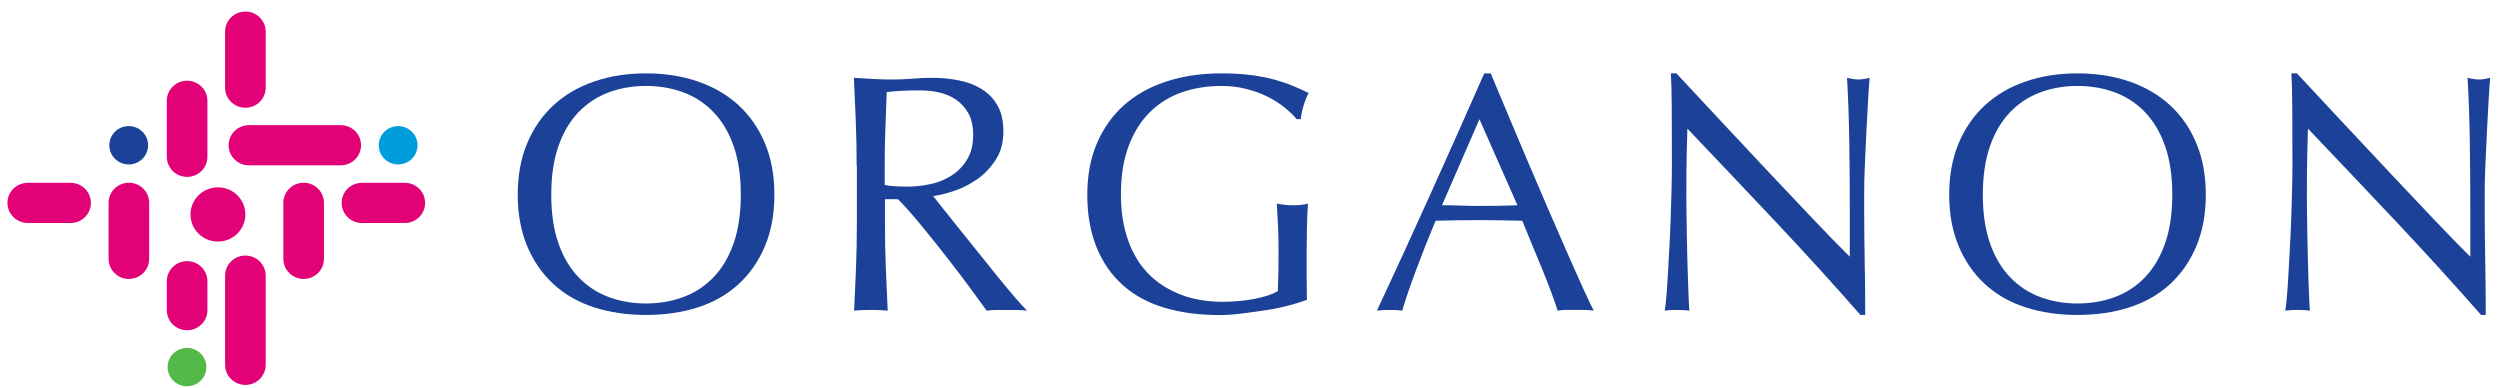 <?xml version="1.0" encoding="UTF-8"?> <svg xmlns="http://www.w3.org/2000/svg" width="200" height="31" viewBox="0 0 200 31" fill="none"><g clip-path="url(#clip0_13027_14587)"><path d="M41.418 15.576C41.418 14.042 41.67 12.669 42.171 11.47C42.672 10.27 43.377 9.251 44.281 8.417C45.184 7.588 46.267 6.952 47.53 6.521C48.792 6.086 50.172 5.869 51.671 5.869C53.185 5.869 54.578 6.086 55.836 6.521C57.098 6.956 58.181 7.588 59.085 8.417C59.989 9.251 60.694 10.265 61.199 11.47C61.699 12.669 61.952 14.042 61.952 15.576C61.952 17.115 61.699 18.484 61.199 19.683C60.694 20.883 59.993 21.902 59.085 22.732C58.181 23.561 57.098 24.181 55.836 24.588C54.574 24.994 53.185 25.196 51.671 25.196C50.172 25.196 48.792 24.994 47.53 24.588C46.267 24.181 45.184 23.561 44.281 22.732C43.377 21.902 42.672 20.883 42.171 19.683C41.67 18.48 41.418 17.111 41.418 15.576ZM59.264 15.576C59.264 14.075 59.073 12.778 58.69 11.687C58.308 10.592 57.77 9.69 57.086 8.977C56.402 8.264 55.596 7.733 54.672 7.391C53.747 7.048 52.75 6.875 51.671 6.875C50.612 6.875 49.618 7.048 48.694 7.391C47.77 7.733 46.968 8.264 46.28 8.977C45.596 9.69 45.058 10.596 44.675 11.687C44.293 12.782 44.101 14.079 44.101 15.576C44.101 17.078 44.293 18.375 44.675 19.466C45.058 20.561 45.596 21.463 46.28 22.176C46.964 22.889 47.77 23.42 48.694 23.762C49.618 24.105 50.608 24.278 51.671 24.278C52.75 24.278 53.751 24.105 54.672 23.762C55.596 23.42 56.398 22.889 57.086 22.176C57.77 21.463 58.308 20.557 58.69 19.466C59.073 18.375 59.264 17.078 59.264 15.576Z" fill="#1B4298"></path><path d="M68.532 13.246C68.532 12.054 68.508 10.883 68.463 9.735C68.418 8.588 68.366 7.416 68.313 6.224C68.842 6.26 69.363 6.293 69.876 6.321C70.389 6.349 70.91 6.361 71.44 6.361C71.969 6.361 72.49 6.337 73.003 6.293C73.516 6.248 74.037 6.224 74.567 6.224C75.336 6.224 76.065 6.297 76.761 6.441C77.458 6.586 78.064 6.824 78.586 7.158C79.107 7.492 79.518 7.931 79.819 8.475C80.121 9.018 80.271 9.695 80.271 10.508C80.271 11.378 80.076 12.123 79.681 12.743C79.286 13.367 78.809 13.883 78.243 14.289C77.678 14.696 77.071 15.014 76.419 15.239C75.772 15.465 75.182 15.614 74.652 15.686C74.872 15.956 75.174 16.339 75.556 16.826C75.939 17.313 76.371 17.853 76.847 18.441C77.323 19.028 77.816 19.644 78.329 20.285C78.842 20.925 79.335 21.541 79.811 22.129C80.287 22.717 80.735 23.252 81.155 23.743C81.574 24.231 81.912 24.601 82.169 24.855C81.896 24.819 81.619 24.798 81.346 24.798C81.073 24.798 80.796 24.798 80.524 24.798C80.267 24.798 80.002 24.798 79.73 24.798C79.457 24.798 79.192 24.814 78.936 24.855C78.663 24.476 78.248 23.904 77.69 23.148C77.132 22.386 76.517 21.573 75.841 20.707C75.165 19.838 74.473 18.976 73.773 18.118C73.068 17.261 72.425 16.532 71.839 15.936H70.796V17.913C70.796 19.105 70.821 20.281 70.866 21.436C70.91 22.592 70.963 23.731 71.016 24.851C70.597 24.814 70.149 24.794 69.673 24.794C69.196 24.794 68.748 24.81 68.329 24.851C68.382 23.731 68.435 22.592 68.48 21.436C68.524 20.281 68.549 19.105 68.549 17.913V13.246H68.532ZM70.78 14.793C71.037 14.849 71.314 14.885 71.615 14.901C71.916 14.921 72.25 14.929 72.616 14.929C73.182 14.929 73.773 14.865 74.384 14.74C74.994 14.615 75.556 14.394 76.069 14.076C76.582 13.762 77.006 13.335 77.344 12.803C77.682 12.272 77.853 11.595 77.853 10.782C77.853 10.077 77.718 9.494 77.454 9.035C77.189 8.576 76.847 8.209 76.428 7.935C76.008 7.666 75.548 7.48 75.055 7.38C74.563 7.279 74.078 7.231 73.602 7.231C72.963 7.231 72.433 7.243 72.01 7.271C71.59 7.299 71.232 7.331 70.939 7.368C70.902 8.362 70.866 9.349 70.829 10.323C70.792 11.297 70.776 12.276 70.776 13.25V14.793H70.78Z" fill="#1B4298"></path><path d="M102.708 8.554C102.296 8.228 101.84 7.946 101.335 7.701C100.835 7.455 100.277 7.258 99.662 7.105C99.051 6.952 98.396 6.875 97.703 6.875C96.571 6.875 95.513 7.048 94.536 7.391C93.558 7.733 92.707 8.264 91.987 8.977C91.266 9.69 90.7 10.596 90.289 11.687C89.877 12.778 89.674 14.079 89.674 15.576C89.674 16.897 89.857 18.089 90.224 19.156C90.59 20.223 91.124 21.121 91.828 21.854C92.532 22.587 93.391 23.15 94.405 23.549C95.419 23.948 96.567 24.145 97.846 24.145C98.229 24.145 98.632 24.125 99.051 24.088C99.471 24.052 99.878 24 100.273 23.927C100.664 23.855 101.03 23.766 101.368 23.658C101.706 23.549 101.995 23.424 102.231 23.279C102.247 22.736 102.264 22.196 102.272 21.652C102.28 21.109 102.284 20.557 102.284 19.998C102.284 19.365 102.272 18.733 102.243 18.101C102.215 17.469 102.182 16.865 102.146 16.285C102.602 16.378 103.041 16.422 103.461 16.422C103.66 16.422 103.864 16.414 104.063 16.394C104.263 16.378 104.454 16.341 104.638 16.285C104.601 16.7 104.572 17.356 104.556 18.25C104.536 19.144 104.528 20.324 104.528 21.789C104.528 22.152 104.532 22.518 104.54 22.889C104.548 23.259 104.552 23.625 104.552 23.988C104.169 24.133 103.689 24.282 103.115 24.435C102.541 24.588 101.926 24.717 101.278 24.813C100.631 24.914 99.98 25.003 99.332 25.083C98.685 25.164 98.094 25.204 97.565 25.204C95.936 25.204 94.47 25.011 93.163 24.62C91.856 24.233 90.745 23.63 89.833 22.816C88.917 22.003 88.216 20.992 87.724 19.78C87.231 18.568 86.983 17.167 86.983 15.576C86.983 14.042 87.239 12.669 87.752 11.47C88.265 10.27 88.986 9.251 89.918 8.417C90.851 7.588 91.978 6.952 93.306 6.521C94.629 6.086 96.099 5.869 97.707 5.869C98.64 5.869 99.466 5.917 100.187 6.018C100.908 6.118 101.547 6.247 102.105 6.412C102.663 6.573 103.151 6.746 103.571 6.928C103.99 7.109 104.365 7.278 104.695 7.443C104.548 7.697 104.414 8.023 104.295 8.417C104.177 8.816 104.1 9.186 104.063 9.529H103.734C103.461 9.207 103.119 8.88 102.708 8.554Z" fill="#1B4298"></path><path d="M127.508 24.849C127.252 24.813 127.011 24.793 126.783 24.793C126.555 24.793 126.311 24.793 126.059 24.793C125.802 24.793 125.562 24.793 125.334 24.793C125.106 24.793 124.861 24.809 124.609 24.849C124.483 24.435 124.308 23.931 124.088 23.343C123.868 22.756 123.628 22.144 123.363 21.499C123.098 20.859 122.83 20.207 122.553 19.547C122.28 18.886 122.023 18.258 121.783 17.662C121.197 17.642 120.602 17.63 120 17.622C119.397 17.614 118.795 17.61 118.192 17.61C117.626 17.61 117.068 17.614 116.519 17.622C115.969 17.63 115.411 17.646 114.845 17.662C114.259 19.071 113.729 20.412 113.253 21.689C112.777 22.965 112.422 24.016 112.182 24.849C111.873 24.813 111.535 24.793 111.168 24.793C110.802 24.793 110.464 24.809 110.154 24.849C111.637 21.685 113.078 18.54 114.487 15.415C115.896 12.291 117.313 9.11 118.738 5.872H119.259C119.699 6.919 120.171 8.055 120.684 9.275C121.197 10.495 121.718 11.727 122.247 12.975C122.777 14.223 123.306 15.46 123.839 16.688C124.369 17.916 124.866 19.059 125.334 20.118C125.798 21.177 126.221 22.119 126.596 22.953C126.962 23.782 127.268 24.415 127.508 24.849ZM115.362 16.418C115.839 16.418 116.331 16.426 116.844 16.446C117.357 16.466 117.85 16.474 118.326 16.474C118.839 16.474 119.348 16.47 119.861 16.462C120.374 16.454 120.883 16.438 121.396 16.422L118.355 9.537L115.362 16.418Z" fill="#1B4298"></path><path d="M142.119 17.811C139.741 15.291 137.368 12.782 134.99 10.29C134.969 10.797 134.953 11.473 134.937 12.323C134.916 13.173 134.908 14.328 134.908 15.794C134.908 16.172 134.912 16.643 134.921 17.203C134.929 17.763 134.937 18.351 134.949 18.967C134.957 19.583 134.973 20.207 134.99 20.839C135.006 21.471 135.026 22.059 135.047 22.603C135.063 23.146 135.083 23.617 135.1 24.024C135.116 24.431 135.136 24.709 135.153 24.849C134.859 24.813 134.542 24.793 134.192 24.793C133.825 24.793 133.487 24.809 133.178 24.849C133.215 24.668 133.255 24.334 133.3 23.847C133.345 23.36 133.386 22.776 133.422 22.099C133.459 21.423 133.5 20.686 133.544 19.889C133.589 19.096 133.626 18.298 133.654 17.501C133.683 16.708 133.703 15.931 133.723 15.17C133.74 14.413 133.752 13.732 133.752 13.136C133.752 11.401 133.748 9.911 133.74 8.663C133.732 7.415 133.707 6.485 133.671 5.869H134.11C135.226 7.06 136.419 8.341 137.689 9.706C138.96 11.071 140.222 12.416 141.472 13.744C142.722 15.073 143.911 16.329 145.035 17.513C146.158 18.697 147.14 19.704 147.983 20.537V16.849C147.983 14.952 147.97 13.104 147.942 11.304C147.913 9.505 147.856 7.813 147.763 6.223C148.129 6.316 148.439 6.36 148.695 6.36C148.915 6.36 149.208 6.316 149.571 6.223C149.534 6.622 149.493 7.217 149.448 8.011C149.404 8.808 149.355 9.658 149.31 10.559C149.265 11.461 149.224 12.347 149.188 13.217C149.151 14.083 149.135 14.779 149.135 15.303C149.135 15.754 149.135 16.297 149.135 16.929C149.135 17.546 149.139 18.186 149.147 18.854C149.155 19.523 149.163 20.195 149.176 20.875C149.184 21.552 149.192 22.188 149.204 22.772C149.212 23.36 149.216 23.871 149.216 24.302C149.216 24.701 149.216 24.998 149.216 25.196H148.834C146.733 22.796 144.493 20.336 142.119 17.811Z" fill="#1B4298"></path><path d="M155.936 15.576C155.936 14.042 156.188 12.669 156.689 11.47C157.19 10.27 157.894 9.251 158.798 8.417C159.702 7.588 160.785 6.952 162.047 6.521C163.31 6.086 164.69 5.869 166.188 5.869C167.707 5.869 169.095 6.086 170.354 6.521C171.616 6.956 172.699 7.588 173.603 8.417C174.507 9.251 175.211 10.265 175.712 11.47C176.213 12.669 176.465 14.042 176.465 15.576C176.465 17.115 176.213 18.484 175.712 19.683C175.207 20.883 174.507 21.902 173.603 22.732C172.699 23.561 171.616 24.181 170.354 24.588C169.091 24.994 167.703 25.196 166.188 25.196C164.69 25.196 163.31 24.994 162.047 24.588C160.785 24.181 159.702 23.561 158.798 22.732C157.894 21.902 157.19 20.883 156.689 19.683C156.188 18.48 155.936 17.111 155.936 15.576ZM173.782 15.576C173.782 14.075 173.591 12.778 173.208 11.687C172.825 10.596 172.288 9.69 171.604 8.977C170.92 8.264 170.113 7.733 169.193 7.391C168.269 7.048 167.267 6.875 166.192 6.875C165.134 6.875 164.14 7.048 163.216 7.391C162.292 7.733 161.489 8.264 160.805 8.977C160.121 9.69 159.584 10.596 159.201 11.687C158.818 12.782 158.627 14.079 158.627 15.576C158.627 17.078 158.818 18.375 159.201 19.466C159.584 20.561 160.121 21.463 160.805 22.176C161.489 22.889 162.296 23.42 163.216 23.762C164.14 24.105 165.13 24.278 166.192 24.278C167.271 24.278 168.273 24.105 169.193 23.762C170.117 23.42 170.92 22.889 171.604 22.176C172.288 21.463 172.825 20.557 173.208 19.466C173.591 18.375 173.782 17.078 173.782 15.576Z" fill="#1B4298"></path><path d="M191.766 17.811C189.388 15.291 187.014 12.782 184.636 10.29C184.616 10.797 184.6 11.473 184.579 12.323C184.559 13.173 184.551 14.328 184.551 15.794C184.551 16.172 184.555 16.643 184.563 17.203C184.571 17.763 184.579 18.351 184.592 18.967C184.6 19.583 184.616 20.207 184.632 20.839C184.649 21.471 184.669 22.059 184.685 22.603C184.706 23.146 184.722 23.617 184.742 24.024C184.759 24.431 184.779 24.709 184.795 24.849C184.502 24.813 184.184 24.793 183.834 24.793C183.468 24.793 183.13 24.809 182.82 24.849C182.857 24.668 182.898 24.334 182.943 23.847C182.987 23.36 183.028 22.776 183.065 22.099C183.101 21.423 183.142 20.686 183.187 19.889C183.232 19.096 183.268 18.298 183.297 17.501C183.325 16.708 183.346 15.931 183.366 15.17C183.386 14.413 183.395 13.732 183.395 13.136C183.395 11.401 183.39 9.911 183.382 8.663C183.374 7.415 183.35 6.485 183.313 5.869H183.753C184.869 7.06 186.062 8.341 187.332 9.706C188.602 11.071 189.865 12.416 191.115 13.744C192.365 15.073 193.553 16.329 194.677 17.513C195.801 18.697 196.782 19.704 197.625 20.537V16.849C197.625 14.952 197.613 13.104 197.584 11.304C197.556 9.505 197.499 7.813 197.405 6.223C197.772 6.316 198.081 6.36 198.338 6.36C198.558 6.36 198.851 6.316 199.213 6.223C199.177 6.622 199.136 7.217 199.091 8.011C199.046 8.808 198.997 9.658 198.953 10.559C198.908 11.461 198.867 12.347 198.83 13.217C198.794 14.083 198.777 14.779 198.777 15.303C198.777 15.754 198.777 16.297 198.777 16.929C198.777 17.546 198.782 18.186 198.79 18.854C198.798 19.523 198.806 20.195 198.818 20.875C198.826 21.552 198.834 22.188 198.847 22.772C198.855 23.36 198.859 23.871 198.859 24.302C198.859 24.701 198.859 24.998 198.859 25.196H198.484C196.379 22.796 194.144 20.336 191.766 17.811Z" fill="#1B4298"></path><path d="M27.259 13.226H19.914C19.018 13.226 18.289 12.51 18.289 11.62C18.289 10.734 19.014 10.013 19.914 10.013H27.259C28.155 10.013 28.884 10.73 28.884 11.62C28.884 12.51 28.155 13.226 27.259 13.226Z" fill="#E20177"></path><path d="M22.668 20.709V16.227C22.668 15.341 23.393 14.62 24.293 14.62C25.189 14.62 25.917 15.337 25.917 16.227V20.709C25.917 21.594 25.193 22.315 24.293 22.315C23.397 22.315 22.668 21.594 22.668 20.709Z" fill="#E20177"></path><path d="M18.006 7.013V2.532C18.006 1.646 18.731 0.925 19.631 0.925C20.526 0.925 21.255 1.642 21.255 2.532V7.013C21.255 7.899 20.53 8.62 19.631 8.62C18.735 8.62 18.006 7.899 18.006 7.013Z" fill="#E20177"></path><path d="M18.006 29.186V22.051C18.006 21.166 18.731 20.445 19.631 20.445C20.526 20.445 21.255 21.162 21.255 22.051V29.186C21.255 30.072 20.53 30.793 19.631 30.793C18.735 30.793 18.006 30.072 18.006 29.186Z" fill="#E20177"></path><path d="M13.344 12.545V8.063C13.344 7.177 14.069 6.456 14.969 6.456C15.864 6.456 16.593 7.173 16.593 8.063V12.545C16.593 13.43 15.868 14.151 14.969 14.151C14.073 14.151 13.344 13.43 13.344 12.545Z" fill="#E20177"></path><path d="M13.344 24.814V22.499C13.344 21.613 14.069 20.892 14.969 20.892C15.864 20.892 16.593 21.609 16.593 22.499V24.814C16.593 25.7 15.868 26.42 14.969 26.42C14.073 26.42 13.344 25.7 13.344 24.814Z" fill="#E20177"></path><path d="M28.957 14.626H32.385C33.281 14.626 34.01 15.343 34.01 16.233C34.01 17.119 33.285 17.84 32.385 17.84H28.957C28.061 17.84 27.332 17.123 27.332 16.233C27.332 15.343 28.057 14.626 28.957 14.626Z" fill="#E20177"></path><path d="M2.22 14.626H5.649C6.545 14.626 7.273 15.343 7.273 16.233C7.273 17.119 6.549 17.84 5.649 17.84H2.22C1.321 17.835 0.596 17.115 0.596 16.229C0.596 15.343 1.321 14.626 2.22 14.626Z" fill="#E20177"></path><path d="M8.686 20.709V16.227C8.686 15.341 9.41 14.62 10.31 14.62C11.206 14.62 11.935 15.337 11.935 16.227V20.709C11.935 21.594 11.21 22.315 10.31 22.315C9.41 22.315 8.686 21.594 8.686 20.709Z" fill="#E20177"></path><path d="M17.435 19.326C18.647 19.326 19.63 18.355 19.63 17.156C19.63 15.957 18.647 14.986 17.435 14.986C16.223 14.986 15.24 15.957 15.24 17.156C15.24 18.355 16.223 19.326 17.435 19.326Z" fill="#E20177"></path><path d="M31.852 13.155C32.709 13.155 33.404 12.469 33.404 11.621C33.404 10.774 32.709 10.087 31.852 10.087C30.995 10.087 30.301 10.774 30.301 11.621C30.301 12.469 30.995 13.155 31.852 13.155Z" fill="#009DDC"></path><path d="M14.96 30.902C15.816 30.902 16.511 30.215 16.511 29.367C16.511 28.52 15.816 27.833 14.96 27.833C14.103 27.833 13.408 28.52 13.408 29.367C13.408 30.215 14.103 30.902 14.96 30.902Z" fill="#54B948"></path><path d="M10.297 13.155C11.154 13.155 11.849 12.469 11.849 11.621C11.849 10.774 11.154 10.087 10.297 10.087C9.441 10.087 8.746 10.774 8.746 11.621C8.746 12.469 9.441 13.155 10.297 13.155Z" fill="#1B4298"></path></g><defs><clipPath id="clip0_13027_14587"><rect width="198.633" height="29.982" fill="white" transform="translate(0.596 0.925)"></rect></clipPath></defs></svg> 